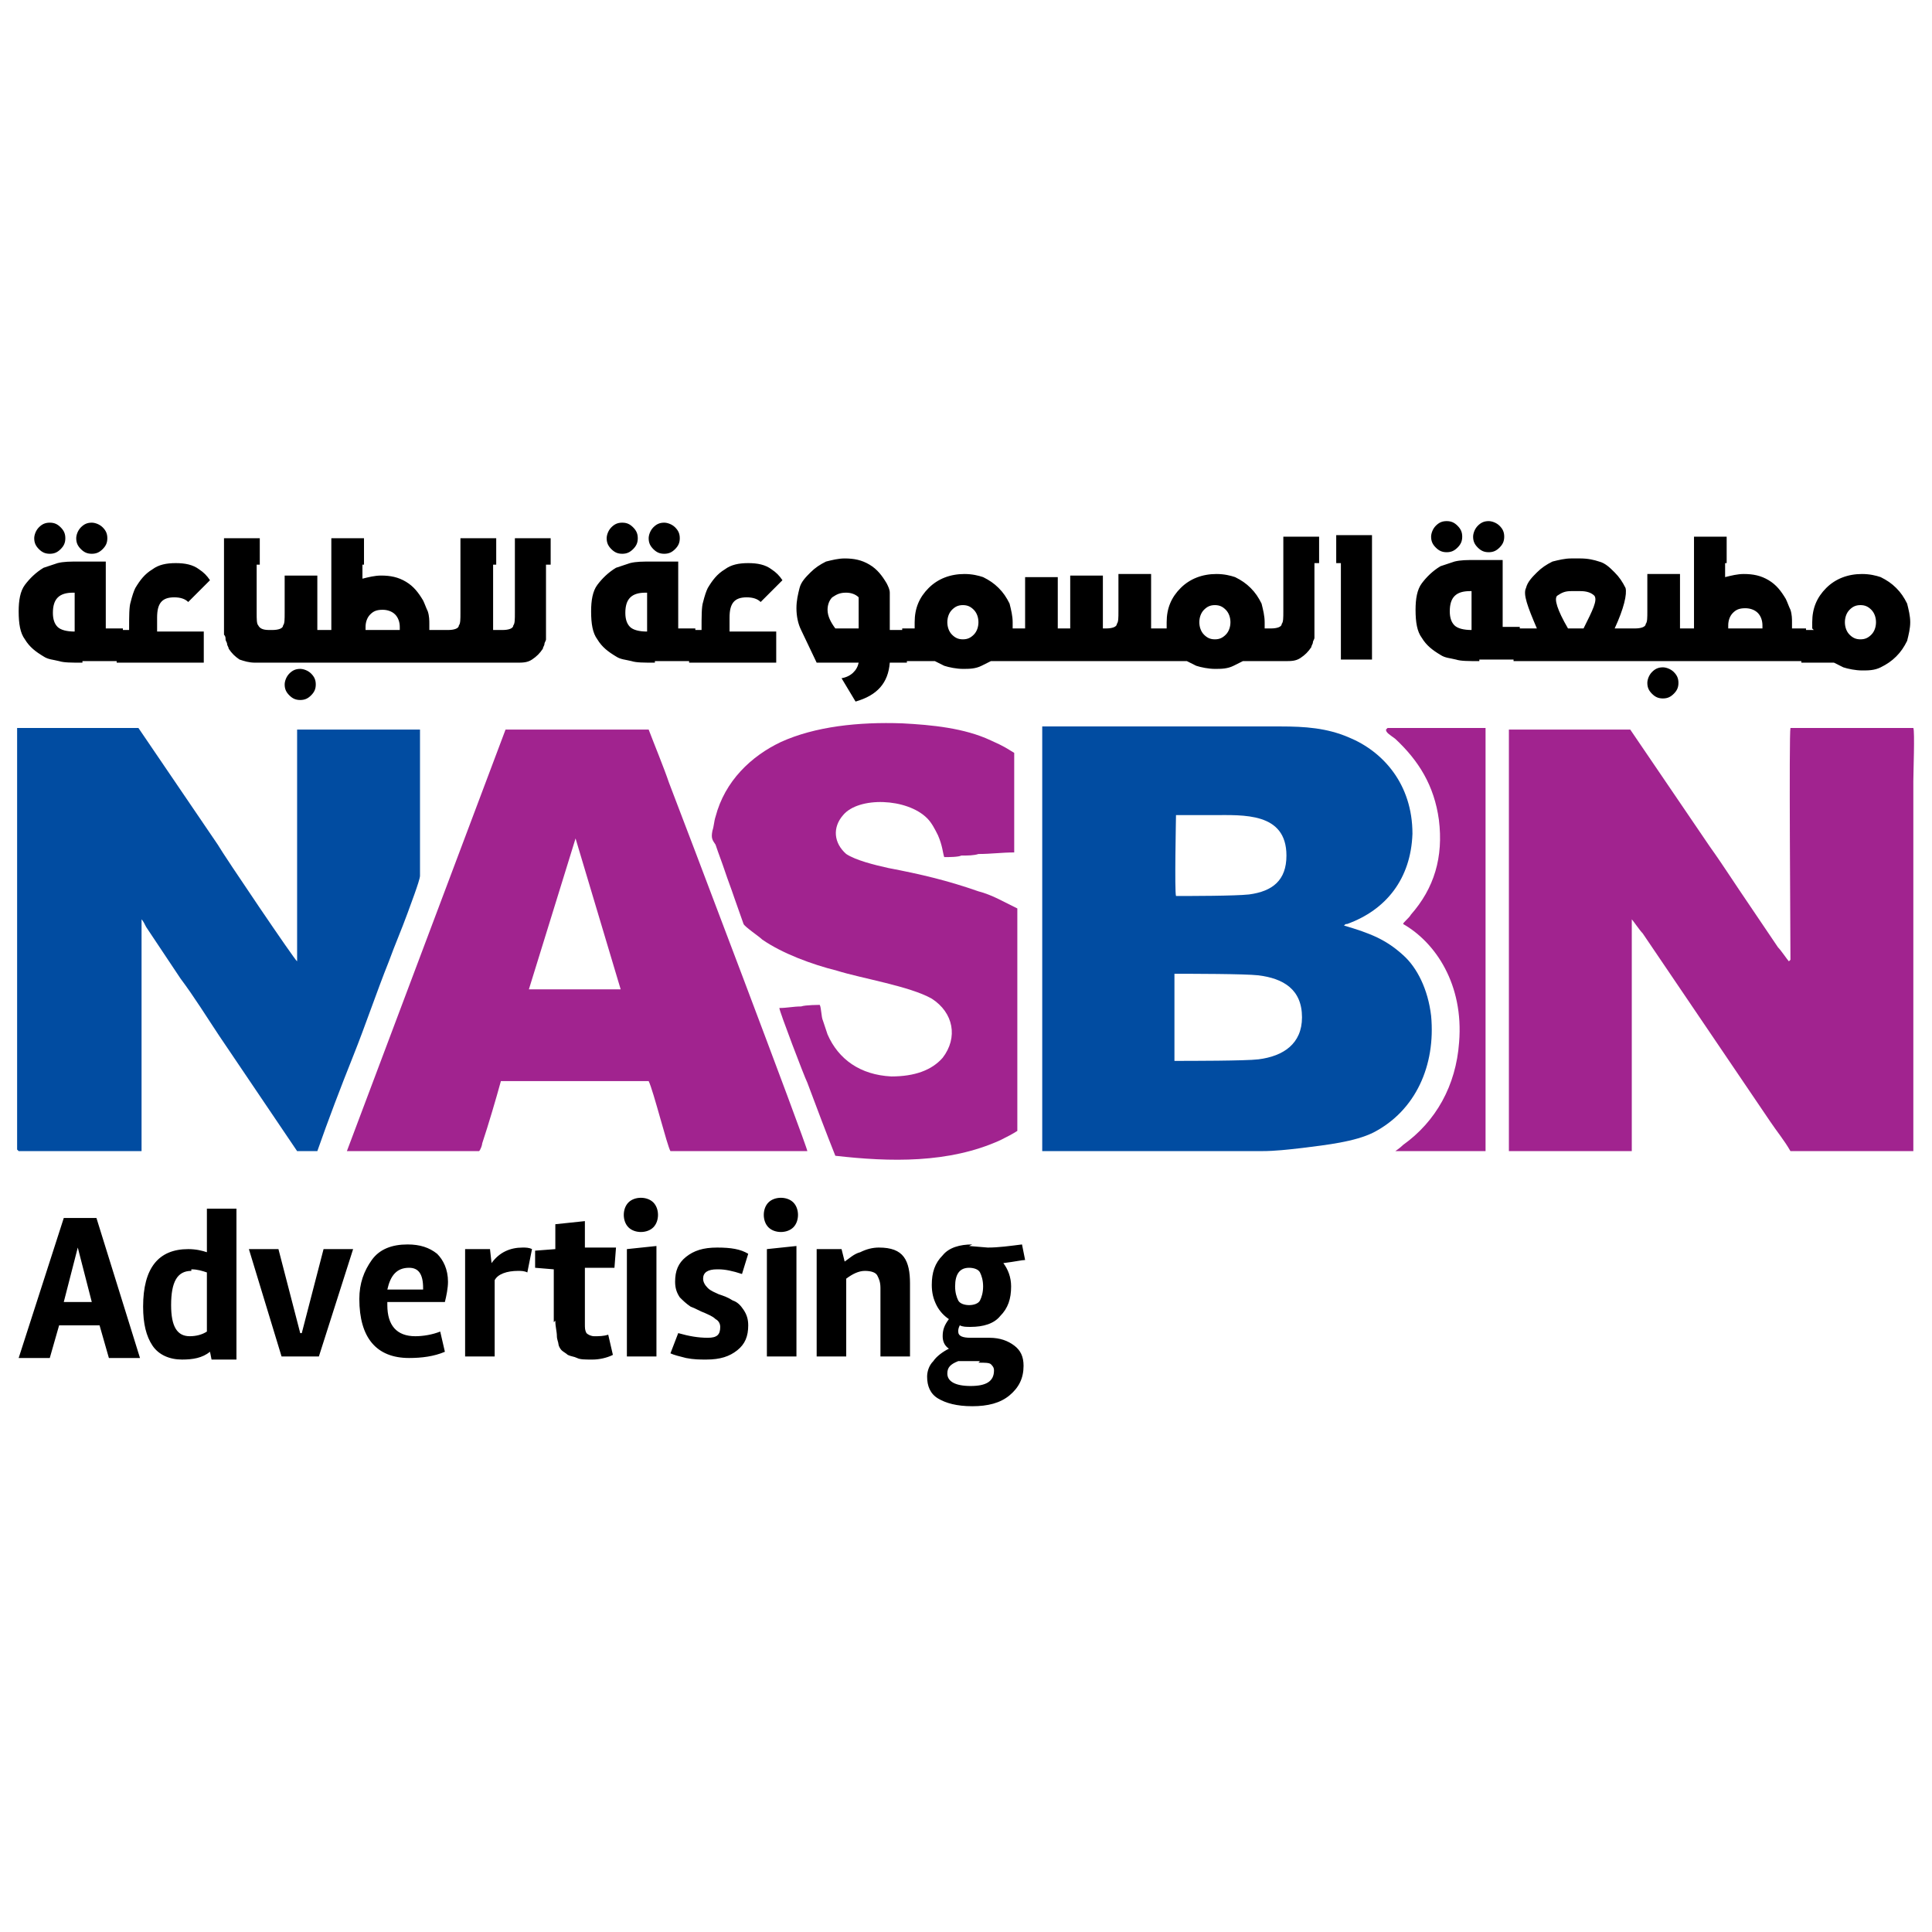 <?xml version="1.0" encoding="UTF-8"?>
<!DOCTYPE svg PUBLIC "-//W3C//DTD SVG 1.1//EN" "http://www.w3.org/Graphics/SVG/1.1/DTD/svg11.dtd">
<!-- Creator: CorelDRAW (OEM Version) -->
<svg xmlns="http://www.w3.org/2000/svg" xml:space="preserve" width="16.256mm" height="16.256mm" version="1.1" style="shape-rendering:geometricPrecision; text-rendering:geometricPrecision; image-rendering:optimizeQuality; fill-rule:evenodd; clip-rule:evenodd"
viewBox="0 0 12.42 12.42"
 xmlns:xlink="http://www.w3.org/1999/xlink"
 xmlns:xodm="http://www.corel.com/coreldraw/odm/2003">
 <defs>
  <style type="text/css">
   <![CDATA[
    .fil0 {fill:none}
    .fil2 {fill:#014CA1}
    .fil3 {fill:#A1238F}
    .fil1 {fill:black;fill-rule:nonzero}
   ]]>
  </style>
 </defs>
 <g id="Layer_x0020_1">
  <g id="_1486761244336">
   <rect class="fil0" y="-0" width="12.42" height="12.42"/>
   <g>
    <path class="fil1" d="M0.89 8.73l-0.19 0 -0.06 -0.21 -0.26 0 -0.06 0.21 -0.2 0 0.29 -0.9 0.21 0 0.28 0.9zm-0.3 -0.36l-0.09 -0.35 -0.09 0.35 0.18 0zm0.33 0.03c0,-0.25 0.1,-0.37 0.29,-0.37 0.05,0 0.09,0.01 0.12,0.02l0 -0.28 0.19 0 0 0.97 -0.16 0 -0.01 -0.05c-0.05,0.04 -0.11,0.05 -0.18,0.05 -0.08,0 -0.15,-0.03 -0.19,-0.09 -0.04,-0.06 -0.06,-0.14 -0.06,-0.25zm0.31 -0.23c-0.09,0 -0.13,0.07 -0.13,0.22 0,0.14 0.04,0.2 0.12,0.2 0.04,0 0.08,-0.01 0.11,-0.03l0 -0.38c-0.03,-0.01 -0.06,-0.02 -0.1,-0.02zm0.71 0.4l0.14 -0.54 0.19 0 -0.22 0.69 -0.24 0 -0.21 -0.69 0.19 0 0.14 0.54zm0.55 -0.18c0,0.13 0.06,0.2 0.18,0.2 0.05,0 0.11,-0.01 0.16,-0.03l0.03 0.13c-0.07,0.03 -0.15,0.04 -0.23,0.04 -0.21,0 -0.32,-0.13 -0.32,-0.38 0,-0.1 0.03,-0.18 0.08,-0.25 0.05,-0.07 0.13,-0.1 0.23,-0.1 0.08,0 0.14,0.02 0.19,0.06 0.04,0.04 0.07,0.1 0.07,0.18 0,0.04 -0.01,0.09 -0.02,0.13l-0.37 0zm0.23 -0.1l0 -0.01c0,-0.09 -0.03,-0.13 -0.09,-0.13 -0.08,0 -0.12,0.05 -0.14,0.14l0.23 0zm0.61 -0.12c-0.07,0 -0.13,0.02 -0.15,0.06l0 0.49 -0.19 0 0 -0.69 0.16 0 0.01 0.09c0.05,-0.07 0.12,-0.1 0.2,-0.1 0.02,0 0.04,0 0.06,0.01l-0.03 0.15c-0.02,-0.01 -0.04,-0.01 -0.06,-0.01zm0.23 0.33l0 -0.34 -0.12 -0.01 0 -0.11 0.13 -0.01 0 -0.16 0.19 -0.02 0 0.17 0.2 0 -0.01 0.13 -0.19 0 0 0.36c0,0.03 0,0.04 0.01,0.06 0.01,0.01 0.03,0.02 0.05,0.02 0.03,0 0.06,-0 0.09,-0.01l0.03 0.13c-0.04,0.02 -0.09,0.03 -0.13,0.03 -0.05,0 -0.08,-0 -0.1,-0.01 -0.02,-0.01 -0.04,-0.01 -0.06,-0.02 -0.01,-0.01 -0.03,-0.02 -0.04,-0.03 -0.01,-0.01 -0.02,-0.03 -0.02,-0.04 -0,-0.01 -0.01,-0.03 -0.01,-0.05 -0,-0.03 -0.01,-0.06 -0.01,-0.1zm0.66 0.22l-0.19 0 0 -0.69 0.19 -0.02 0 0.71zm-0.21 -0.91c0,-0.03 0.01,-0.06 0.03,-0.08 0.02,-0.02 0.05,-0.03 0.08,-0.03 0.03,0 0.06,0.01 0.08,0.03 0.02,0.02 0.03,0.05 0.03,0.08 0,0.03 -0.01,0.06 -0.03,0.08 -0.02,0.02 -0.05,0.03 -0.08,0.03 -0.03,0 -0.06,-0.01 -0.08,-0.03 -0.02,-0.02 -0.03,-0.05 -0.03,-0.08zm0.6 0.35c-0.06,0 -0.09,0.02 -0.09,0.06 0,0.02 0.01,0.04 0.03,0.06 0.02,0.02 0.05,0.03 0.07,0.04 0.03,0.01 0.06,0.02 0.09,0.04 0.03,0.01 0.05,0.03 0.07,0.06 0.02,0.03 0.03,0.06 0.03,0.1 0,0.07 -0.02,0.12 -0.07,0.16 -0.05,0.04 -0.11,0.06 -0.2,0.06 -0.04,0 -0.08,-0 -0.13,-0.01 -0.04,-0.01 -0.08,-0.02 -0.1,-0.03l0.05 -0.13c0.07,0.02 0.13,0.03 0.19,0.03 0.06,0 0.08,-0.02 0.08,-0.07 0,-0.02 -0.01,-0.04 -0.03,-0.05 -0.02,-0.02 -0.05,-0.03 -0.07,-0.04 -0.03,-0.01 -0.06,-0.03 -0.09,-0.04 -0.03,-0.02 -0.05,-0.04 -0.07,-0.06 -0.02,-0.03 -0.03,-0.06 -0.03,-0.1 0,-0.07 0.02,-0.12 0.07,-0.16 0.05,-0.04 0.11,-0.06 0.2,-0.06 0.09,0 0.15,0.01 0.2,0.04l-0.04 0.13c-0.06,-0.02 -0.11,-0.03 -0.15,-0.03zm0.51 0.56l-0.19 0 0 -0.69 0.19 -0.02 0 0.71zm-0.21 -0.91c0,-0.03 0.01,-0.06 0.03,-0.08 0.02,-0.02 0.05,-0.03 0.08,-0.03 0.03,0 0.06,0.01 0.08,0.03 0.02,0.02 0.03,0.05 0.03,0.08 0,0.03 -0.01,0.06 -0.03,0.08 -0.02,0.02 -0.05,0.03 -0.08,0.03 -0.03,0 -0.06,-0.01 -0.08,-0.03 -0.02,-0.02 -0.03,-0.05 -0.03,-0.08zm0.74 0.21c0.08,0 0.13,0.02 0.16,0.06 0.03,0.04 0.04,0.1 0.04,0.17l0 0.47 -0.19 0 0 -0.44c0,-0.04 -0.01,-0.06 -0.02,-0.08 -0.01,-0.02 -0.04,-0.03 -0.08,-0.03 -0.04,0 -0.08,0.02 -0.12,0.05l0 0.5 -0.19 0 0 -0.69 0.16 0 0.02 0.08c0.03,-0.02 0.06,-0.05 0.1,-0.06 0.04,-0.02 0.08,-0.03 0.12,-0.03zm0.65 0.73l-0.14 0c-0.05,0.02 -0.07,0.04 -0.07,0.08 0,0.05 0.05,0.08 0.15,0.08 0.1,0 0.15,-0.03 0.15,-0.1 0,-0.02 -0.01,-0.03 -0.02,-0.04 -0.01,-0.01 -0.04,-0.01 -0.08,-0.01zm-0.07 -0.6c-0.06,0 -0.09,0.04 -0.09,0.12 0,0.04 0.01,0.07 0.02,0.09 0.01,0.02 0.04,0.03 0.07,0.03 0.03,0 0.06,-0.01 0.07,-0.03 0.01,-0.02 0.02,-0.05 0.02,-0.09 0,-0.04 -0.01,-0.07 -0.02,-0.09 -0.01,-0.02 -0.04,-0.03 -0.07,-0.03zm-0 -0.14l0.12 0.01c0.07,0 0.14,-0.01 0.22,-0.02l0.02 0.1c-0.02,0 -0.06,0.01 -0.14,0.02 0.03,0.04 0.05,0.09 0.05,0.15 0,0.08 -0.02,0.14 -0.07,0.19 -0.04,0.05 -0.11,0.07 -0.19,0.07 -0.03,0 -0.05,-0 -0.07,-0.01 -0.01,0.02 -0.01,0.03 -0.01,0.04 0,0.03 0.03,0.04 0.08,0.04l0.12 0c0.07,0 0.12,0.02 0.16,0.05 0.04,0.03 0.06,0.07 0.06,0.13 0,0.08 -0.03,0.14 -0.09,0.19 -0.06,0.05 -0.14,0.07 -0.24,0.07 -0.1,0 -0.17,-0.02 -0.22,-0.05 -0.05,-0.03 -0.07,-0.08 -0.07,-0.14 0,-0.03 0.01,-0.07 0.04,-0.1 0.02,-0.03 0.06,-0.06 0.1,-0.08 -0.03,-0.02 -0.04,-0.05 -0.04,-0.08 0,-0.04 0.01,-0.07 0.04,-0.11 -0.03,-0.02 -0.06,-0.05 -0.08,-0.09 -0.02,-0.04 -0.03,-0.08 -0.03,-0.13 0,-0.08 0.02,-0.14 0.07,-0.19 0.04,-0.05 0.11,-0.07 0.19,-0.07z"/>
    <path class="fil2" d="M6.7 7.4l1.41 -0c0.09,0 0.17,-0.01 0.26,-0.02 0.16,-0.02 0.34,-0.04 0.46,-0.1 0.27,-0.14 0.4,-0.43 0.37,-0.75 -0.02,-0.17 -0.09,-0.31 -0.18,-0.39 -0.11,-0.1 -0.21,-0.14 -0.38,-0.19 0.01,-0.01 0.01,-0.01 0.02,-0.01 0.25,-0.09 0.41,-0.29 0.42,-0.58 0,-0.32 -0.19,-0.53 -0.41,-0.62 -0.14,-0.06 -0.28,-0.07 -0.44,-0.07 -0.17,0 -0.34,0 -0.51,0 -0.34,0 -0.68,-0 -1.02,0l-0 2.71zm0.85 -0.58c0.1,0 0.46,0 0.54,-0.01 0.16,-0.02 0.28,-0.1 0.28,-0.27 0,-0.18 -0.12,-0.25 -0.28,-0.27 -0.09,-0.01 -0.43,-0.01 -0.54,-0.01l-0 0.55zm0 -1.06c0.1,0 0.39,0 0.48,-0.01 0.15,-0.02 0.24,-0.09 0.24,-0.25 0,-0.28 -0.28,-0.26 -0.47,-0.26 -0.08,0 -0.16,-0 -0.24,0 -0,0.02 -0.01,0.49 0,0.52z"/>
    <path class="fil3" d="M11.5 6.18c-0.01,-0.01 -0.05,-0.07 -0.07,-0.09l-0.25 -0.37c-0.02,-0.03 -0.04,-0.06 -0.06,-0.09 -0.04,-0.06 -0.08,-0.12 -0.13,-0.19l-0.51 -0.75 -0.78 -0 -0 2.71 0.79 0 0 -1.49c0.01,0.01 0.05,0.07 0.07,0.09l0.82 1.21c0.04,0.06 0.09,0.12 0.13,0.19l0.79 0c0,-0.06 0,-0.26 0,-0.34l0 -2.04c0,-0.05 0.01,-0.32 -0,-0.34l-0.79 -0c-0.01,0.04 0,1.33 -0,1.49z"/>
    <path class="fil2" d="M0.12 7.4l0.79 0 0 -1.49c0.01,0.01 0.02,0.03 0.03,0.05l0.22 0.33c0.09,0.12 0.17,0.25 0.25,0.37 0.08,0.12 0.17,0.25 0.25,0.37 0.08,0.12 0.17,0.25 0.25,0.37l0.13 -0c0.07,-0.2 0.15,-0.41 0.23,-0.61 0.08,-0.2 0.15,-0.41 0.23,-0.61 0.04,-0.11 0.08,-0.2 0.12,-0.31 0.01,-0.03 0.08,-0.21 0.08,-0.24 0,-0.03 -0,-0.07 -0,-0.1 0,-0.14 0,-0.28 0,-0.42 0,-0.09 0,-0.35 -0,-0.42l-0.79 0 -0 1.49c-0.01,-0 -0.47,-0.68 -0.51,-0.75l-0.51 -0.75 -0.78 0 0 2.71z"/>
    <path class="fil3" d="M2.23 7.4l0.85 0c0.01,-0.01 0.02,-0.04 0.02,-0.05 0.04,-0.12 0.09,-0.29 0.12,-0.4l0.95 -0c0.03,0.06 0.12,0.42 0.14,0.45l0.88 0c-0,-0.03 -0.82,-2.19 -0.89,-2.37 -0.03,-0.09 -0.1,-0.26 -0.13,-0.34l-0.92 -0 -1.02 2.71zm1.17 -1.04l0.59 0 -0.29 -0.97 -0.3 0.97z"/>
    <path class="fil3" d="M5.29 6.46c-0.03,-0 -0.11,0 -0.14,0.01 -0.05,0 -0.09,0.01 -0.14,0.01 0,0.02 0.16,0.44 0.18,0.48 0.06,0.16 0.12,0.32 0.18,0.47 0.35,0.04 0.73,0.05 1.06,-0.1 0.04,-0.02 0.08,-0.04 0.11,-0.06l0 -1.43c-0.02,-0.01 -0.08,-0.04 -0.12,-0.06 -0.04,-0.02 -0.09,-0.04 -0.13,-0.05 -0.2,-0.07 -0.37,-0.11 -0.58,-0.15 -0.09,-0.02 -0.21,-0.05 -0.27,-0.09 -0.08,-0.07 -0.09,-0.17 -0.02,-0.25 0.1,-0.12 0.41,-0.11 0.54,0.02 0.03,0.03 0.05,0.07 0.07,0.11 0.03,0.07 0.03,0.11 0.04,0.14 0.03,0 0.09,-0 0.11,-0.01 0.04,-0 0.08,-0 0.11,-0.01 0.08,-0 0.15,-0.01 0.23,-0.01l0 -0.64c-0.05,-0.03 -0.06,-0.04 -0.15,-0.08 -0.17,-0.08 -0.38,-0.1 -0.57,-0.11 -0.28,-0.01 -0.56,0.02 -0.78,0.12 -0.19,0.09 -0.36,0.25 -0.42,0.48 -0.01,0.03 -0.01,0.06 -0.02,0.09 -0.01,0.05 0,0.06 0.02,0.09 0.02,0.06 0.04,0.11 0.06,0.17 0.02,0.06 0.04,0.11 0.06,0.17l0.06 0.17c0.01,0.02 0.1,0.08 0.12,0.1 0.13,0.09 0.32,0.16 0.48,0.2 0.16,0.05 0.47,0.1 0.61,0.18 0.14,0.09 0.17,0.25 0.07,0.38 -0.07,0.08 -0.18,0.12 -0.33,0.12 -0.2,-0.01 -0.34,-0.11 -0.41,-0.27 -0.01,-0.03 -0.02,-0.06 -0.03,-0.09 -0.01,-0.02 -0.01,-0.08 -0.02,-0.1z"/>
    <path class="fil3" d="M8.91 4.69c-0,0.02 0.02,0.03 0.06,0.06 0.15,0.14 0.25,0.3 0.28,0.52 0.03,0.24 -0.03,0.44 -0.18,0.61 -0.01,0.02 -0.05,0.05 -0.05,0.06 0.21,0.12 0.39,0.39 0.36,0.76 -0.02,0.28 -0.15,0.51 -0.36,0.66l0 0c0,0 -0.02,0.02 -0.05,0.04 -0,0 -0,0 -0,0l0.58 0 0 -2.72c-0.02,-0 -0.52,-0 -0.61,-0 -0.03,0 0,-0 -0.02,0 -0,0 -0,0 -0,0z"/>
    <path class="fil1" d="M0.34 3.94c0,0.04 0.01,0.07 0.03,0.09 0.02,0.02 0.06,0.03 0.11,0.03l0 -0.25 -0.01 0c-0.09,0 -0.13,0.04 -0.13,0.13zm0.19 0.32c-0.07,0 -0.12,-0 -0.15,-0.01 -0.04,-0.01 -0.07,-0.01 -0.1,-0.03 -0.05,-0.03 -0.09,-0.06 -0.12,-0.11 -0.03,-0.04 -0.04,-0.1 -0.04,-0.18 0,-0.07 0.01,-0.13 0.04,-0.17 0.03,-0.04 0.07,-0.08 0.12,-0.11 0.03,-0.01 0.06,-0.02 0.09,-0.03 0.04,-0.01 0.08,-0.01 0.14,-0.01l0.17 0 0 0.43 0.11 0 0 0.21 -0.26 0zm-0.14 -0.87c-0.02,-0.02 -0.04,-0.03 -0.07,-0.03 -0.03,0 -0.05,0.01 -0.07,0.03 -0.02,0.02 -0.03,0.05 -0.03,0.07 0,0.03 0.01,0.05 0.03,0.07 0.02,0.02 0.04,0.03 0.07,0.03 0.03,0 0.05,-0.01 0.07,-0.03 0.02,-0.02 0.03,-0.04 0.03,-0.07 0,-0.03 -0.01,-0.05 -0.03,-0.07zm0.27 0c-0.02,-0.02 -0.05,-0.03 -0.07,-0.03 -0.03,0 -0.05,0.01 -0.07,0.03 -0.02,0.02 -0.03,0.05 -0.03,0.07 0,0.03 0.01,0.05 0.03,0.07 0.02,0.02 0.04,0.03 0.07,0.03 0.03,0 0.05,-0.01 0.07,-0.03 0.02,-0.02 0.03,-0.04 0.03,-0.07 0,-0.03 -0.01,-0.05 -0.03,-0.07zm0.65 0.66l0 0.21 -0.56 0 0 -0.21 0.08 0c0,-0.09 0,-0.15 0.01,-0.18 0.01,-0.04 0.02,-0.07 0.03,-0.09 0.03,-0.05 0.06,-0.09 0.11,-0.12 0.04,-0.03 0.09,-0.04 0.15,-0.04 0.06,0 0.11,0.01 0.15,0.04 0.03,0.02 0.05,0.04 0.07,0.07l-0.14 0.14c-0.02,-0.02 -0.05,-0.03 -0.09,-0.03 -0.08,0 -0.11,0.04 -0.11,0.13l0 0.09 0.3 0zm0.34 -0.42l0 0.31c0,0.04 0,0.07 0.01,0.08 0.01,0.02 0.03,0.03 0.07,0.03l0.03 0 0 0.21 -0.12 0c-0.04,0 -0.07,-0.01 -0.1,-0.02 -0.03,-0.02 -0.05,-0.04 -0.07,-0.07 -0,-0.01 -0.01,-0.02 -0.01,-0.03 -0,-0.01 -0.01,-0.02 -0.01,-0.03 -0,-0.01 -0,-0.02 -0.01,-0.03 -0,-0.01 -0,-0.02 -0,-0.04l0 -0.58 0.23 0 0 0.17 -0.01 0zm0.35 0.7c-0.02,-0.02 -0.05,-0.03 -0.07,-0.03 -0.03,0 -0.05,0.01 -0.07,0.03 -0.02,0.02 -0.03,0.05 -0.03,0.07 0,0.03 0.01,0.05 0.03,0.07 0.02,0.02 0.04,0.03 0.07,0.03 0.03,0 0.05,-0.01 0.07,-0.03 0.02,-0.02 0.03,-0.04 0.03,-0.07 0,-0.03 -0.01,-0.05 -0.03,-0.07zm-0.28 -0.07l0 -0.21 0.03 0c0.04,-0 0.07,-0.01 0.07,-0.03 0.01,-0.01 0.01,-0.04 0.01,-0.08l0 -0.24 0.21 0 0 0.35 0.06 0 0 0.21 -0.39 0zm0.85 -0.21l-0 -0.02c0,-0.03 -0.01,-0.06 -0.03,-0.08 -0.02,-0.02 -0.05,-0.03 -0.08,-0.03 -0.04,0 -0.06,0.01 -0.08,0.03 -0.02,0.02 -0.03,0.05 -0.03,0.08l-0 0.02 0.23 0zm-0.24 -0.42l0 0.09c0.04,-0.01 0.08,-0.02 0.12,-0.02 0.06,0 0.11,0.01 0.16,0.04 0.05,0.03 0.08,0.07 0.11,0.12 0.01,0.02 0.02,0.05 0.03,0.07 0.01,0.03 0.01,0.06 0.01,0.08l0 0.04 0.09 0 0 0.21 -0.79 0 0 -0.21 0.07 0 0 -0.59 0.21 0 0 0.17 -0.01 0zm0.84 0l0 0.42 0.06 0 0 0.21 -0.42 0 0 -0.21 0.07 0c0.04,-0 0.07,-0.01 0.07,-0.03 0.01,-0.01 0.01,-0.04 0.01,-0.08l0 -0.48 0.23 0 0 0.17 -0.01 0zm0.34 -0l0 0.41c0,0.02 -0,0.03 -0,0.04 -0,0.01 -0,0.02 -0,0.03 -0,0.01 -0.01,0.02 -0.01,0.03 -0,0.01 -0.01,0.02 -0.01,0.03 -0.02,0.03 -0.04,0.05 -0.07,0.07 -0.03,0.02 -0.06,0.02 -0.1,0.02l-0.12 0 0 -0.21 0.03 0c0.04,-0 0.07,-0.01 0.07,-0.03 0.01,-0.01 0.01,-0.04 0.01,-0.08l0 -0.48 0.23 0 0 0.17 -0.01 0zm0.51 0.31c0,0.04 0.01,0.07 0.03,0.09 0.02,0.02 0.06,0.03 0.11,0.03l0 -0.25 -0.01 0c-0.09,0 -0.13,0.04 -0.13,0.13zm0.19 0.32c-0.07,0 -0.12,-0 -0.15,-0.01 -0.04,-0.01 -0.07,-0.01 -0.1,-0.03 -0.05,-0.03 -0.09,-0.06 -0.12,-0.11 -0.03,-0.04 -0.04,-0.1 -0.04,-0.18 0,-0.07 0.01,-0.13 0.04,-0.17 0.03,-0.04 0.07,-0.08 0.12,-0.11 0.03,-0.01 0.06,-0.02 0.09,-0.03 0.04,-0.01 0.08,-0.01 0.14,-0.01l0.17 0 0 0.43 0.11 0 0 0.21 -0.26 0zm-0.14 -0.87c-0.02,-0.02 -0.04,-0.03 -0.07,-0.03 -0.03,0 -0.05,0.01 -0.07,0.03 -0.02,0.02 -0.03,0.05 -0.03,0.07 0,0.03 0.01,0.05 0.03,0.07 0.02,0.02 0.04,0.03 0.07,0.03 0.03,0 0.05,-0.01 0.07,-0.03 0.02,-0.02 0.03,-0.04 0.03,-0.07 0,-0.03 -0.01,-0.05 -0.03,-0.07zm0.27 0c-0.02,-0.02 -0.05,-0.03 -0.07,-0.03 -0.03,0 -0.05,0.01 -0.07,0.03 -0.02,0.02 -0.03,0.05 -0.03,0.07 0,0.03 0.01,0.05 0.03,0.07 0.02,0.02 0.04,0.03 0.07,0.03 0.03,0 0.05,-0.01 0.07,-0.03 0.02,-0.02 0.03,-0.04 0.03,-0.07 0,-0.03 -0.01,-0.05 -0.03,-0.07zm0.65 0.66l0 0.21 -0.56 0 0 -0.21 0.08 0c0,-0.09 0,-0.15 0.01,-0.18 0.01,-0.04 0.02,-0.07 0.03,-0.09 0.03,-0.05 0.06,-0.09 0.11,-0.12 0.04,-0.03 0.09,-0.04 0.15,-0.04 0.06,0 0.11,0.01 0.15,0.04 0.03,0.02 0.05,0.04 0.07,0.07l-0.14 0.14c-0.02,-0.02 -0.05,-0.03 -0.09,-0.03 -0.08,0 -0.11,0.04 -0.11,0.13l0 0.09 0.3 0zm0.42 0.31c0.06,-0.01 0.1,-0.05 0.11,-0.1l-0.27 0 -0.1 -0.21 -0 0c-0.02,-0.04 -0.03,-0.09 -0.03,-0.14 0,-0.05 0.01,-0.09 0.02,-0.13 0.01,-0.04 0.04,-0.07 0.07,-0.1 0.03,-0.03 0.06,-0.05 0.1,-0.07 0.04,-0.01 0.08,-0.02 0.12,-0.02 0.06,0 0.11,0.01 0.16,0.04 0.05,0.03 0.08,0.07 0.11,0.12 0.01,0.02 0.02,0.04 0.02,0.06l-0 0.24 0.11 0 0 0.21 -0.11 0c-0.01,0.13 -0.08,0.21 -0.22,0.25l-0.09 -0.15zm0.11 -0.52l-0 -0c-0.02,-0.02 -0.05,-0.03 -0.08,-0.03 -0.04,0 -0.06,0.01 -0.09,0.03 -0.02,0.02 -0.03,0.05 -0.03,0.08 0,0.04 0.02,0.08 0.05,0.12l0.15 0 0 -0.21zm0.67 0.27c0.03,0 0.05,-0.01 0.07,-0.03 0.02,-0.02 0.03,-0.05 0.03,-0.08 0,-0.03 -0.01,-0.06 -0.03,-0.08 -0.02,-0.02 -0.04,-0.03 -0.07,-0.03 -0.03,0 -0.05,0.01 -0.07,0.03 -0.02,0.02 -0.03,0.05 -0.03,0.08 0,0.03 0.01,0.06 0.03,0.08 0.02,0.02 0.04,0.03 0.07,0.03zm0.18 0.14c-0.02,0.01 -0.04,0.02 -0.06,0.03 -0.04,0.02 -0.08,0.02 -0.12,0.02 -0.04,0 -0.09,-0.01 -0.12,-0.02 -0.02,-0.01 -0.04,-0.02 -0.06,-0.03l-0.21 0 0 -0.21 0.08 0c-0,-0.01 -0,-0.03 -0,-0.04 0,-0.09 0.03,-0.16 0.09,-0.22 0.06,-0.06 0.14,-0.09 0.23,-0.09 0.05,0 0.09,0.01 0.12,0.02 0.04,0.02 0.07,0.04 0.1,0.07 0.03,0.03 0.05,0.06 0.07,0.1 0.01,0.04 0.02,0.08 0.02,0.12 0,0.01 -0,0.03 -0,0.04l0.05 0 0 0.21 -0.18 0zm0.14 0l0 -0.21 0.08 0 0 -0.33 0.21 0 0 0.33 0.08 0 0 -0.34 0.21 0 0 0.34 0.02 0c0.04,-0 0.07,-0.01 0.07,-0.03 0.01,-0.01 0.01,-0.04 0.01,-0.08l0 -0.24 0.21 0 0 0.35 0.06 0 0 0.21 -0.95 0zm1.3 -0.14c0.03,0 0.05,-0.01 0.07,-0.03 0.02,-0.02 0.03,-0.05 0.03,-0.08 0,-0.03 -0.01,-0.06 -0.03,-0.08 -0.02,-0.02 -0.04,-0.03 -0.07,-0.03 -0.03,0 -0.05,0.01 -0.07,0.03 -0.02,0.02 -0.03,0.05 -0.03,0.08 0,0.03 0.01,0.06 0.03,0.08 0.02,0.02 0.04,0.03 0.07,0.03zm0.18 0.14c-0.02,0.01 -0.04,0.02 -0.06,0.03 -0.04,0.02 -0.08,0.02 -0.12,0.02 -0.04,0 -0.09,-0.01 -0.12,-0.02 -0.02,-0.01 -0.04,-0.02 -0.06,-0.03l-0.21 0 0 -0.21 0.08 0c-0,-0.01 -0,-0.03 -0,-0.04 0,-0.09 0.03,-0.16 0.09,-0.22 0.06,-0.06 0.14,-0.09 0.23,-0.09 0.05,0 0.09,0.01 0.12,0.02 0.04,0.02 0.07,0.04 0.1,0.07 0.03,0.03 0.05,0.06 0.07,0.1 0.01,0.04 0.02,0.08 0.02,0.12 0,0.01 -0,0.03 -0,0.04l0.05 0 0 0.21 -0.18 0zm0.46 -0.63l0 0.41c0,0.02 -0,0.03 -0,0.04 -0,0.01 -0,0.02 -0,0.03 -0,0.01 -0.01,0.02 -0.01,0.03 -0,0.01 -0.01,0.02 -0.01,0.03 -0.02,0.03 -0.04,0.05 -0.07,0.07 -0.03,0.02 -0.06,0.02 -0.1,0.02l-0.12 0 0 -0.21 0.03 0c0.04,-0 0.07,-0.01 0.07,-0.03 0.01,-0.01 0.01,-0.04 0.01,-0.08l0 -0.48 0.23 0 0 0.17 -0.01 0zm0.17 0.63l0 -0.63 -0.03 0 0 -0.18 0.23 0 0 0.8 -0.2 0zm0.7 -0.32c0,0.04 0.01,0.07 0.03,0.09 0.02,0.02 0.06,0.03 0.11,0.03l0 -0.25 -0.01 0c-0.09,0 -0.13,0.04 -0.13,0.13zm0.19 0.32c-0.07,0 -0.12,-0 -0.15,-0.01 -0.04,-0.01 -0.07,-0.01 -0.1,-0.03 -0.05,-0.03 -0.09,-0.06 -0.12,-0.11 -0.03,-0.04 -0.04,-0.1 -0.04,-0.18 0,-0.07 0.01,-0.13 0.04,-0.17 0.03,-0.04 0.07,-0.08 0.12,-0.11 0.03,-0.01 0.06,-0.02 0.09,-0.03 0.04,-0.01 0.08,-0.01 0.14,-0.01l0.17 0 0 0.43 0.11 0 0 0.21 -0.26 0zm-0.14 -0.87c-0.02,-0.02 -0.04,-0.03 -0.07,-0.03 -0.03,0 -0.05,0.01 -0.07,0.03 -0.02,0.02 -0.03,0.05 -0.03,0.07 0,0.03 0.01,0.05 0.03,0.07 0.02,0.02 0.04,0.03 0.07,0.03 0.03,0 0.05,-0.01 0.07,-0.03 0.02,-0.02 0.03,-0.04 0.03,-0.07 0,-0.03 -0.01,-0.05 -0.03,-0.07zm0.27 0c-0.02,-0.02 -0.05,-0.03 -0.07,-0.03 -0.03,0 -0.05,0.01 -0.07,0.03 -0.02,0.02 -0.03,0.05 -0.03,0.07 0,0.03 0.01,0.05 0.03,0.07 0.02,0.02 0.04,0.03 0.07,0.03 0.03,0 0.05,-0.01 0.07,-0.03 0.02,-0.02 0.03,-0.04 0.03,-0.07 0,-0.03 -0.01,-0.05 -0.03,-0.07zm0.46 0.42c-0.04,0 -0.06,0.01 -0.09,0.03 -0.02,0.02 0,0.09 0.07,0.21l0.1 0c0.06,-0.12 0.09,-0.18 0.07,-0.21 -0.02,-0.02 -0.05,-0.03 -0.09,-0.03l-0.06 0zm-0.37 0.45l0 -0.21 0.15 0c-0.06,-0.14 -0.09,-0.22 -0.07,-0.26 0.01,-0.04 0.04,-0.07 0.07,-0.1 0.03,-0.03 0.06,-0.05 0.1,-0.07 0.04,-0.01 0.08,-0.02 0.12,-0.02 0.02,0 0.03,0 0.03,0 0,0 0.01,0 0.03,0 0.05,0 0.09,0.01 0.12,0.02 0.04,0.01 0.07,0.04 0.1,0.07 0.03,0.03 0.05,0.06 0.07,0.1 0.01,0.04 -0.01,0.13 -0.07,0.26l0.15 0 0 0.21 -0.8 0zm1.03 0.07c-0.02,-0.02 -0.05,-0.03 -0.07,-0.03 -0.03,0 -0.05,0.01 -0.07,0.03 -0.02,0.02 -0.03,0.05 -0.03,0.07 0,0.03 0.01,0.05 0.03,0.07 0.02,0.02 0.04,0.03 0.07,0.03 0.03,0 0.05,-0.01 0.07,-0.03 0.02,-0.02 0.03,-0.04 0.03,-0.07 0,-0.03 -0.01,-0.05 -0.03,-0.07zm-0.28 -0.07l0 -0.21 0.03 0c0.04,-0 0.07,-0.01 0.07,-0.03 0.01,-0.01 0.01,-0.04 0.01,-0.08l0 -0.24 0.21 0 0 0.35 0.06 0 0 0.21 -0.39 0zm0.85 -0.21l-0 -0.02c0,-0.03 -0.01,-0.06 -0.03,-0.08 -0.02,-0.02 -0.05,-0.03 -0.08,-0.03 -0.04,0 -0.06,0.01 -0.08,0.03 -0.02,0.02 -0.03,0.05 -0.03,0.08l-0 0.02 0.23 0zm-0.24 -0.42l0 0.09c0.04,-0.01 0.08,-0.02 0.12,-0.02 0.06,0 0.11,0.01 0.16,0.04 0.05,0.03 0.08,0.07 0.11,0.12 0.01,0.02 0.02,0.05 0.03,0.07 0.01,0.03 0.01,0.06 0.01,0.08l0 0.04 0.09 0 0 0.21 -0.79 0 0 -0.21 0.07 0 0 -0.59 0.21 0 0 0.17 -0.01 0zm0.87 0.49c0.03,0 0.05,-0.01 0.07,-0.03 0.02,-0.02 0.03,-0.05 0.03,-0.08 0,-0.03 -0.01,-0.06 -0.03,-0.08 -0.02,-0.02 -0.04,-0.03 -0.07,-0.03 -0.03,0 -0.05,0.01 -0.07,0.03 -0.02,0.02 -0.03,0.05 -0.03,0.08 0,0.03 0.01,0.06 0.03,0.08 0.02,0.02 0.04,0.03 0.07,0.03zm-0.31 -0.07c-0,-0.01 -0,-0.03 -0,-0.04 0,-0.09 0.03,-0.16 0.09,-0.22 0.06,-0.06 0.14,-0.09 0.23,-0.09 0.05,0 0.09,0.01 0.12,0.02 0.04,0.02 0.07,0.04 0.1,0.07 0.03,0.03 0.05,0.06 0.07,0.1 0.01,0.04 0.02,0.08 0.02,0.12 0,0.04 -0.01,0.08 -0.02,0.12 -0.02,0.04 -0.04,0.07 -0.07,0.1 -0.03,0.03 -0.06,0.05 -0.1,0.07 -0.04,0.02 -0.08,0.02 -0.12,0.02 -0.04,0 -0.09,-0.01 -0.12,-0.02 -0.02,-0.01 -0.04,-0.02 -0.06,-0.03l-0.21 0 0 -0.21 0.08 0z"/>
   </g>
  </g>
 </g>
</svg>
